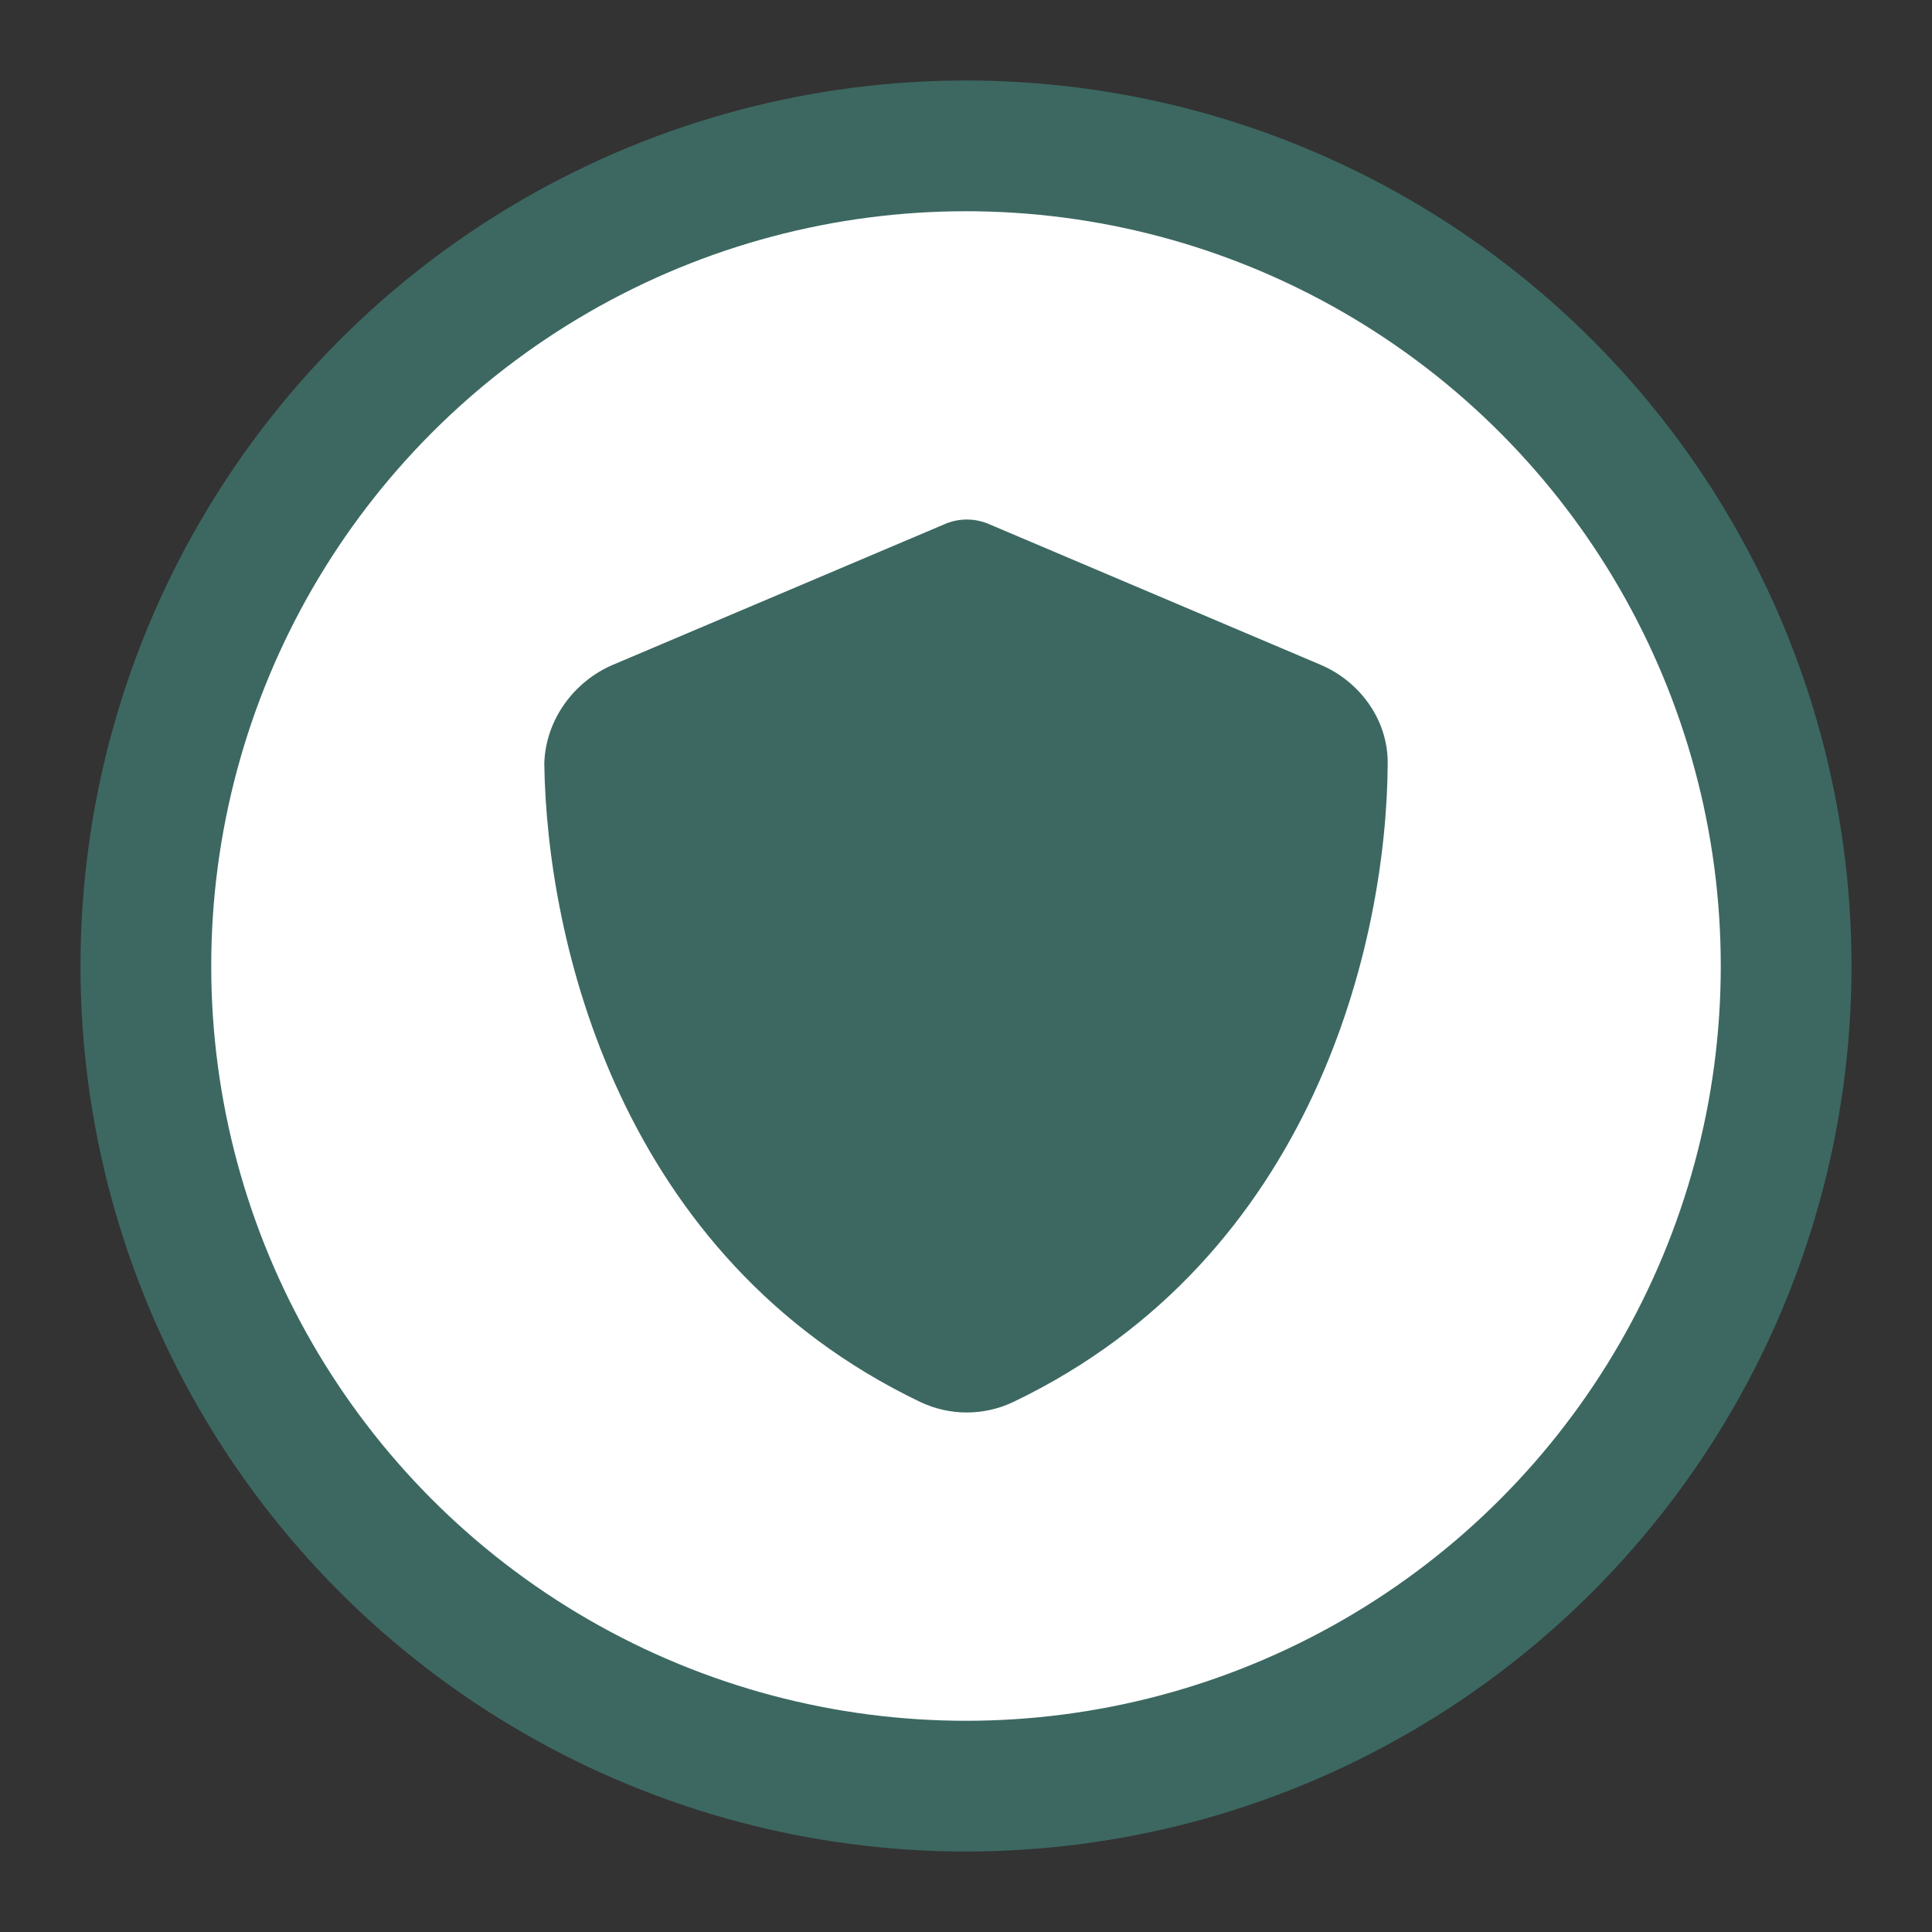 <?xml version="1.0" encoding="utf-8"?>
<!-- Generator: Adobe Illustrator 15.0.0, SVG Export Plug-In . SVG Version: 6.00 Build 0)  -->
<!DOCTYPE svg PUBLIC "-//W3C//DTD SVG 1.1//EN" "http://www.w3.org/Graphics/SVG/1.1/DTD/svg11.dtd">
<svg version="1.1" id="Livello_1" xmlns="http://www.w3.org/2000/svg" xmlns:xlink="http://www.w3.org/1999/xlink" x="0px" y="0px"
	 width="266px" height="266px" viewBox="0 0 266 266" enable-background="new 0 0 266 266" xml:space="preserve">
<rect x="0" y="0" width="266" height="266" fill="#333333" stroke="none"/>
<circle fill="#FFFFFF" stroke="#3C6861" stroke-width="18" stroke-miterlimit="10" cx="133" cy="133.001" r="112.918"/>
<path fill="#3C6861" d="M133.108,71.53c1.135,0,2.222,0.245,3.236,0.706l45.468,19.288c5.313,2.253,9.297,7.488,9.248,13.597
	c-0.12,24.171-9.972,67.998-51.577,87.92c-4.033,1.907-8.717,1.907-12.75,0c-41.617-19.922-51.459-63.749-51.795-87.92
	c0.186-6.109,4.158-11.344,9.466-13.597l45.493-19.288C130.888,71.775,131.997,71.53,133.108,71.53L133.108,71.53z"/>
</svg>
